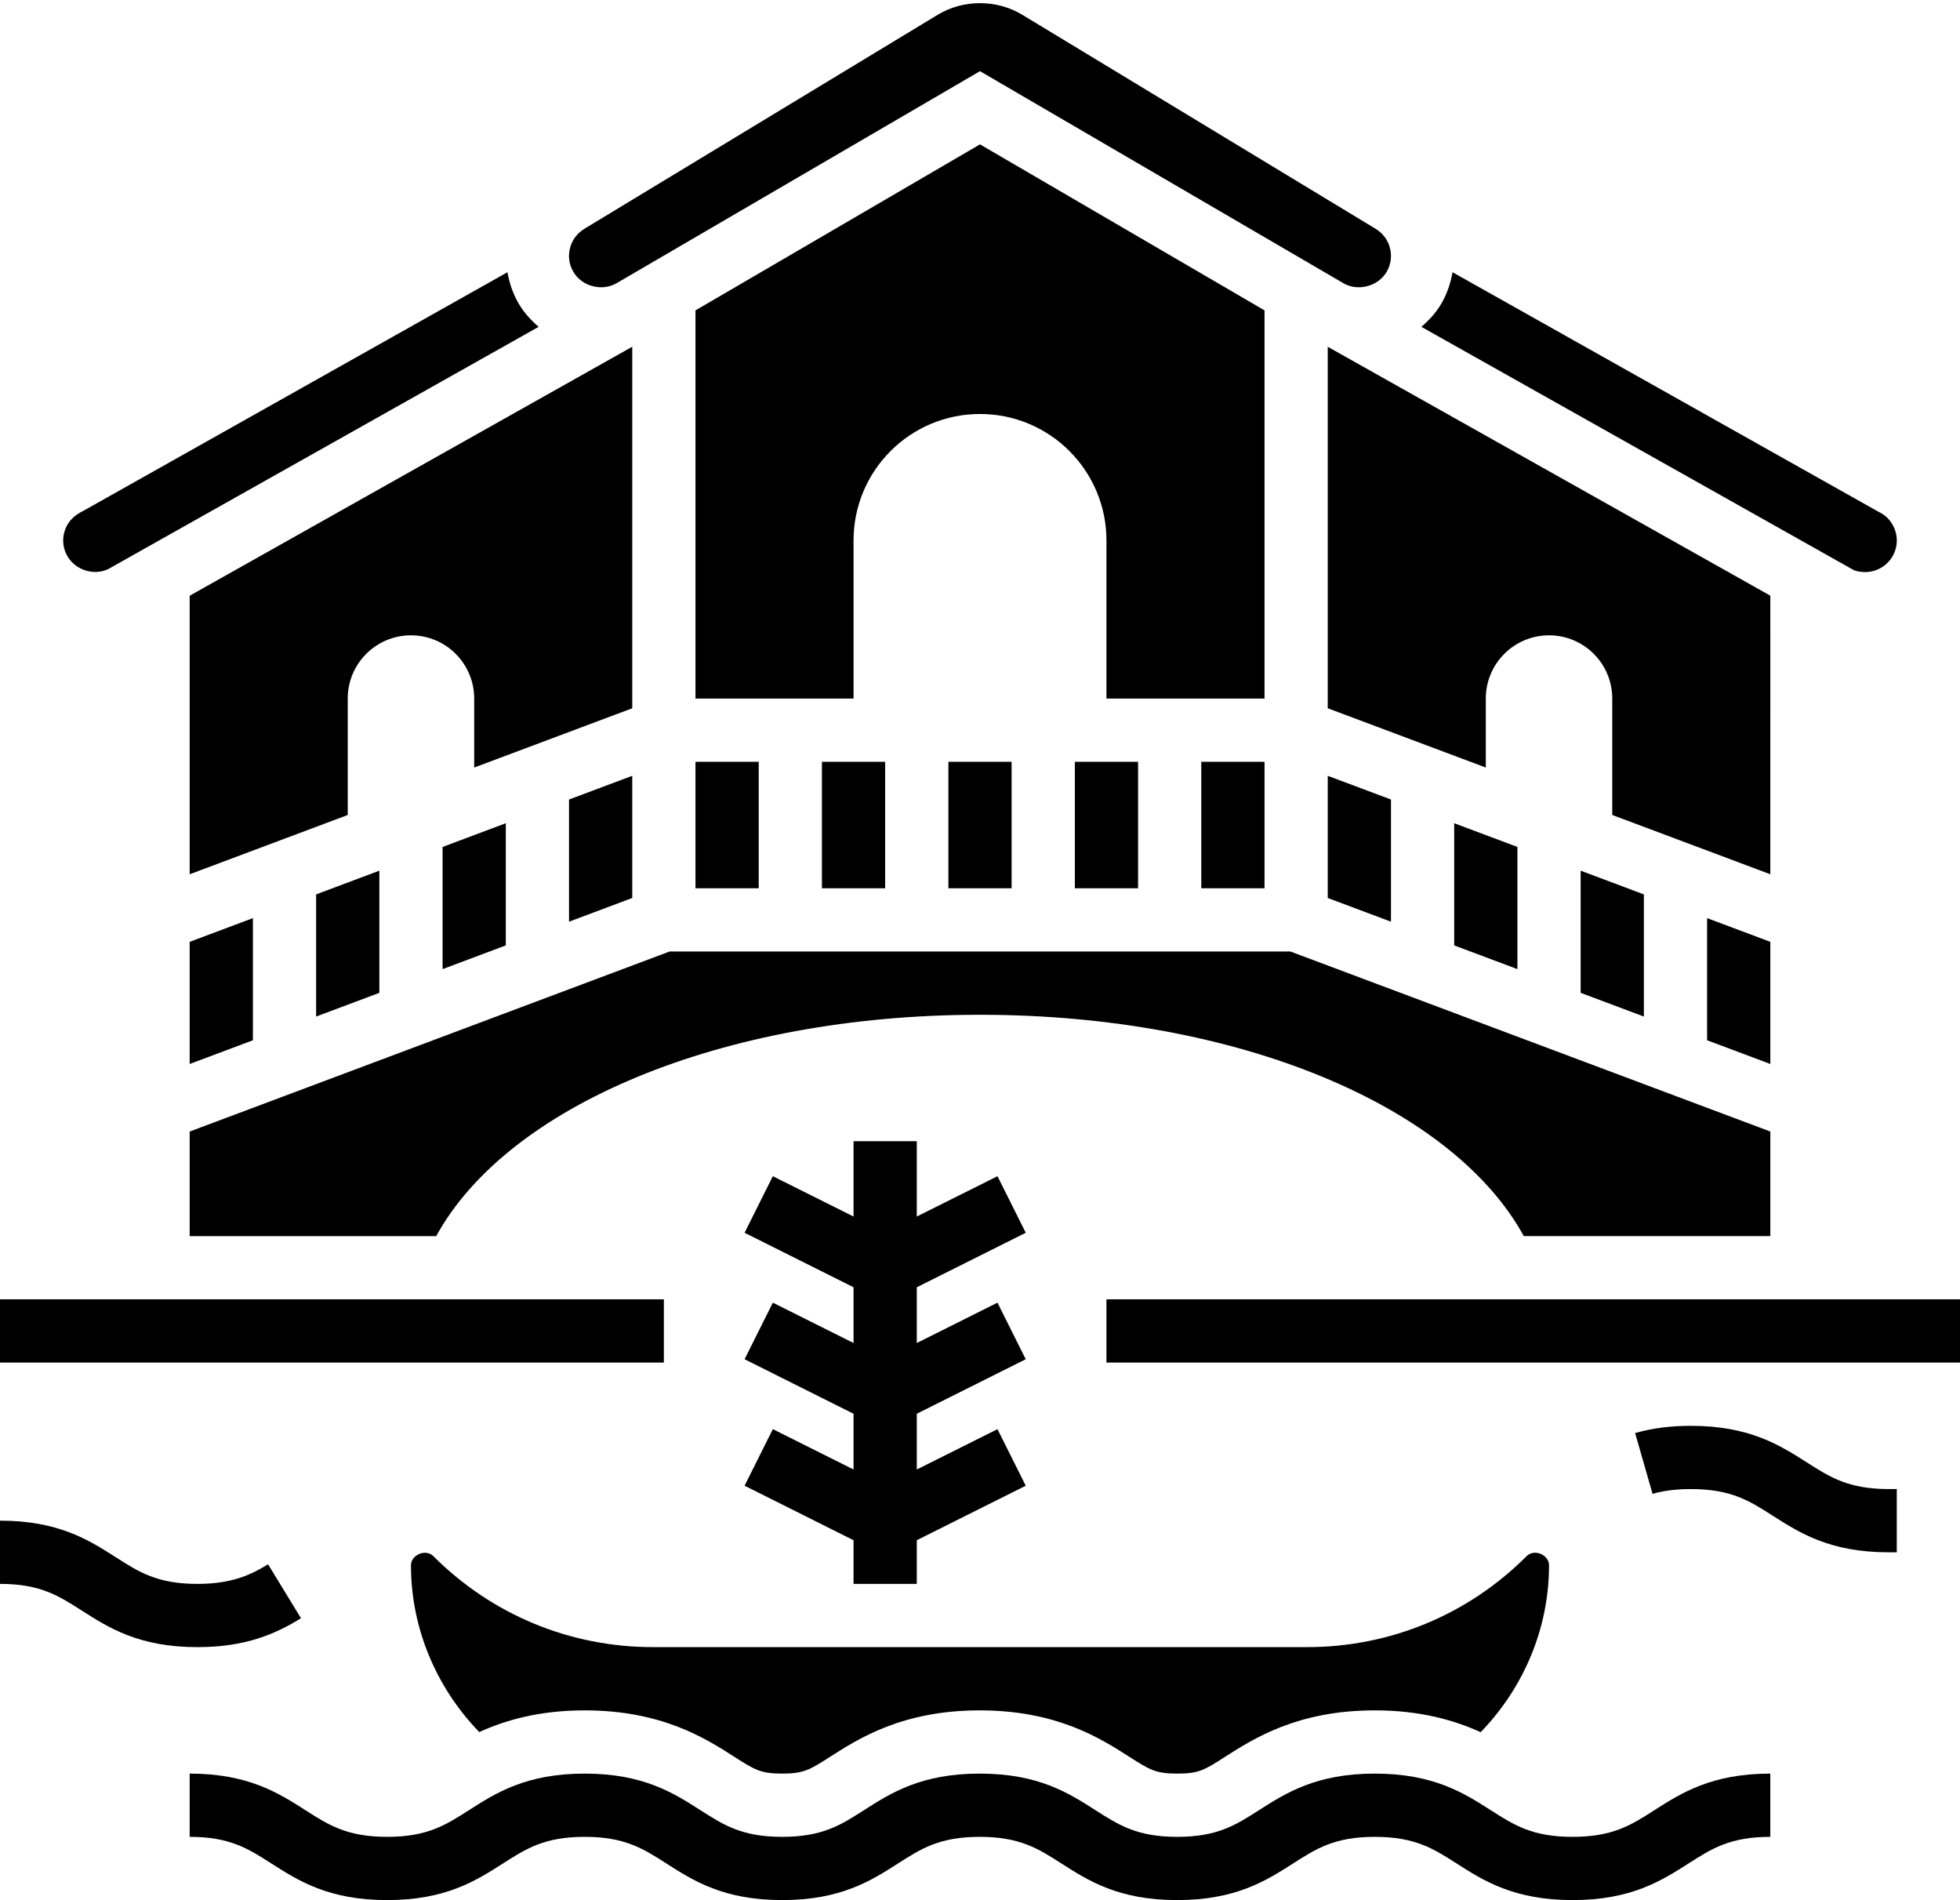 <?xml version="1.0" encoding="UTF-8"?><svg xmlns="http://www.w3.org/2000/svg" xmlns:xlink="http://www.w3.org/1999/xlink" height="60.1" preserveAspectRatio="xMidYMid meet" version="1.0" viewBox="0.0 -0.1 62.0 60.1" width="62.0" zoomAndPan="magnify"><g id="change1_1"><path d="M35 40.993H62V42.993H35z" fill="inherit"/><path d="M0 40.993H21V42.993H0z" fill="inherit"/><path d="M49.745,57.993c-1.271,0-1.853-0.372-2.589-0.843c-0.849-0.542-1.81-1.157-3.667-1.157c-1.855,0-2.816,0.615-3.665,1.157 c-0.735,0.471-1.316,0.843-2.586,0.843c-1.269,0-1.849-0.372-2.584-0.842c-0.847-0.543-1.808-1.158-3.662-1.158 c-1.855,0-2.816,0.615-3.664,1.158c-0.735,0.47-1.316,0.842-2.585,0.842s-1.85-0.372-2.585-0.842 c-0.848-0.543-1.808-1.158-3.663-1.158c-1.855,0-2.815,0.615-3.663,1.158c-0.735,0.47-1.315,0.842-2.584,0.842 c-1.27,0-1.85-0.372-2.585-0.842C8.815,56.609,7.854,55.993,6,55.993v2c1.269,0,1.85,0.372,2.584,0.842 c0.848,0.543,1.808,1.158,3.663,1.158c1.854,0,2.815-0.615,3.663-1.158c0.735-0.47,1.315-0.842,2.585-0.842 c1.269,0,1.85,0.372,2.584,0.842c0.848,0.543,1.808,1.158,3.663,1.158s2.816-0.615,3.664-1.158c0.735-0.47,1.316-0.842,2.585-0.842 c1.269,0,1.849,0.372,2.584,0.842c0.847,0.543,1.808,1.158,3.662,1.158c1.855,0,2.816-0.615,3.665-1.157 c0.735-0.471,1.316-0.843,2.586-0.843c1.271,0,1.853,0.372,2.589,0.843c0.849,0.542,1.81,1.157,3.667,1.157 c1.856,0,2.818-0.615,3.666-1.157c0.736-0.471,1.318-0.843,2.589-0.843v-2c-1.856,0-2.818,0.615-3.667,1.157 C51.597,57.621,51.016,57.993,49.745,57.993z" fill="inherit"/><path d="M32.447 38.888L31.553 37.099 29 38.375 29 35.993 27 35.993 27 38.375 24.447 37.099 23.553 38.888 27 40.612 27 42.375 24.447 41.099 23.553 42.888 27 44.612 27 46.375 24.447 45.099 23.553 46.888 27 48.612 27 49.993 29 49.993 29 48.612 32.447 46.888 31.553 45.099 29 46.375 29 44.612 32.447 42.888 31.553 41.099 29 42.375 29 40.612z" fill="inherit"/><path d="M30 23.993H32V27.993H30z" fill="inherit"/><path d="M20 28.3L20 24.436 18 25.186 18 29.05z" fill="inherit"/><path d="M26 23.993H28V27.993H26z" fill="inherit"/><path d="M20,10.866L6,18.741v8.809l5-1.875v-3.682c0-1.105,0.895-2,2-2s2,0.895,2,2v2.182l5-1.875V10.866z" fill="inherit"/><path d="M22 23.993H24V27.993H22z" fill="inherit"/><path d="M34 23.993H36V27.993H34z" fill="inherit"/><path d="M19.505,8.856L31,2.151l11.497,6.707c0.459,0.268,1.1,0.097,1.367-0.361c0.134-0.23,0.171-0.499,0.103-0.757 c-0.068-0.259-0.232-0.475-0.463-0.61L32.337,0.367c-0.807-0.49-1.868-0.489-2.674,0L18.51,7.121 c-0.245,0.143-0.409,0.359-0.477,0.617C17.964,8.001,18,8.263,18.137,8.498C18.403,8.955,19.039,9.127,19.505,8.856z" fill="inherit"/><path d="M42 24.436L42 28.3 44 29.05 44 25.186z" fill="inherit"/><path d="M40,9.716l-9-5.25l-9,5.25v12.277h5v-5c0-2.209,1.791-4,4-4s4,1.791,4,4v5h5V9.716z" fill="inherit"/><path d="M38 23.993H40V27.993H38z" fill="inherit"/><path d="M50 27.436L50 31.3 52 32.05 52 28.187z" fill="inherit"/><path d="M46 25.936L46 29.8 48 30.55 48 26.686z" fill="inherit"/><path d="M14 30.55L16 29.8 16 25.936 14 26.686z" fill="inherit"/><path d="M56,18.739l-14-7.872V22.3l5,1.875v-2.182c0-1.105,0.895-2,2-2s2,0.895,2,2v3.682l5,1.875V18.739z" fill="inherit"/><path d="M59,17.993c0.387,0,0.743-0.227,0.907-0.578c0.114-0.245,0.125-0.51,0.033-0.764c-0.091-0.251-0.274-0.452-0.516-0.564 L45.948,8.51c-0.061,0.345-0.174,0.683-0.356,0.995c-0.166,0.285-0.387,0.521-0.63,0.732l13.682,7.696 C58.712,17.963,58.851,17.993,59,17.993z" fill="inherit"/><path d="M56 29.687L54 28.937 54 32.8 56 33.55z" fill="inherit"/><path d="M48.201,38.993H56v-3.307l-15.181-5.693H21.181L6,35.687v3.307h7.799c2.244-4.097,8.998-7,17.201-7 S45.958,34.896,48.201,38.993z" fill="inherit"/><path d="M10 32.05L12 31.3 12 27.436 10 28.187z" fill="inherit"/><path d="M6 33.55L8 32.8 8 28.937 6 29.687z" fill="inherit"/><path d="M3.422,17.899l13.616-7.662c-0.242-0.211-0.463-0.448-0.629-0.732c-0.182-0.312-0.296-0.65-0.357-0.995L2.644,16.052 C2.334,16.2,2.151,16.4,2.06,16.652c-0.093,0.254-0.081,0.519,0.034,0.765C2.319,17.902,2.937,18.129,3.422,17.899z" fill="inherit"/><path d="M57.155,46.151c-0.849-0.542-1.81-1.157-3.667-1.157c-0.65,0-1.228,0.075-1.765,0.229l0.552,1.922 c0.355-0.102,0.752-0.151,1.213-0.151c1.271,0,1.853,0.372,2.589,0.843c0.849,0.542,1.81,1.157,3.667,1.157H60v-2h-0.255 C58.473,46.993,57.892,46.621,57.155,46.151z" fill="inherit"/><path d="M9.521,51.08l-1.041-1.707c-0.515,0.313-1.111,0.62-2.232,0.62c-1.269,0-1.85-0.372-2.584-0.842 C2.815,48.609,1.855,47.993,0,47.993v2c1.27,0,1.85,0.372,2.585,0.842c0.848,0.543,1.808,1.158,3.663,1.158 C7.808,51.993,8.743,51.555,9.521,51.08z" fill="inherit"/><path d="M13.707,49.115C13.468,48.876,13,49.071,13,49.407c0,2,0.81,3.878,2.16,5.272c0.826-0.375,1.893-0.686,3.336-0.686 c2.44,0,3.825,0.887,4.741,1.474c0.632,0.404,0.823,0.526,1.506,0.526s0.874-0.122,1.505-0.525 c0.917-0.588,2.303-1.475,4.744-1.475s3.825,0.888,4.741,1.475c0.632,0.403,0.822,0.525,1.505,0.525 c0.685,0,0.859-0.111,1.508-0.527c0.92-0.588,2.305-1.473,4.743-1.473c1.449,0,2.52,0.314,3.348,0.69 C48.188,53.289,49,51.41,49,49.407c0-0.337-0.468-0.534-0.708-0.292c-1.855,1.855-4.323,2.878-6.949,2.878H20.657 C18.031,51.993,15.563,50.971,13.707,49.115z" fill="inherit"/></g></svg>